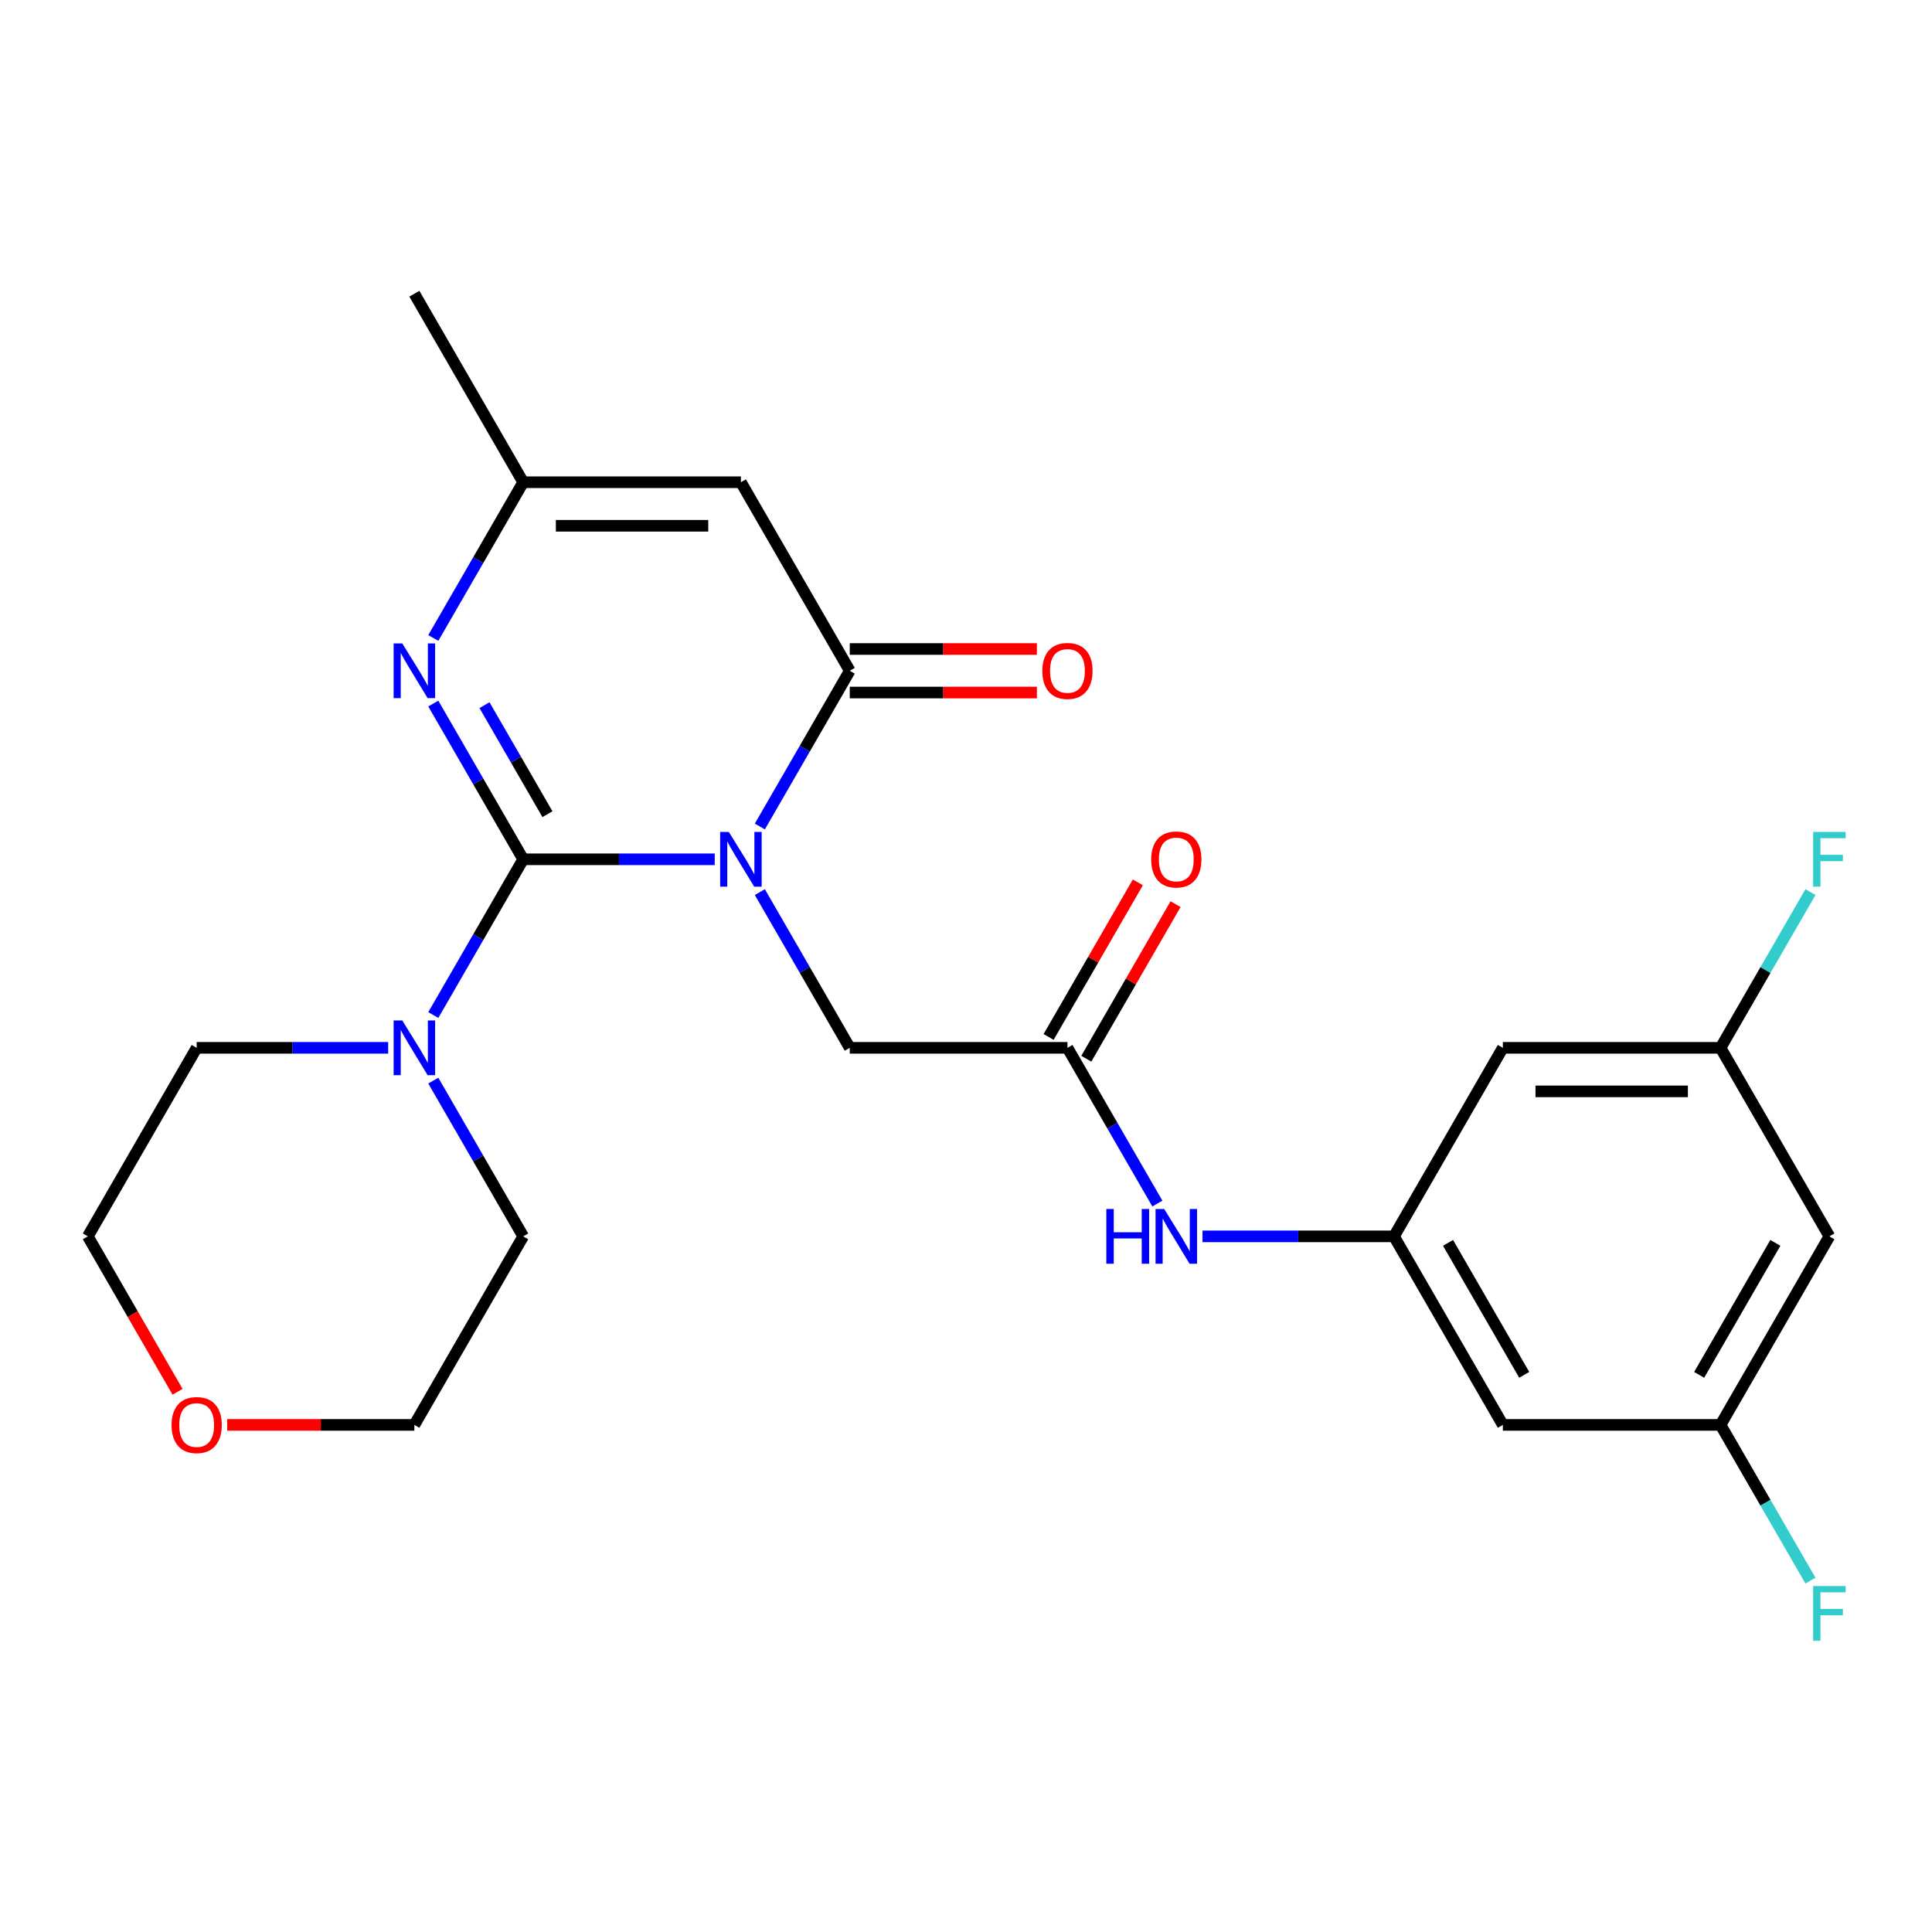 <?xml version='1.0' encoding='iso-8859-1'?>
<svg version='1.1' baseProfile='full'
              xmlns='http://www.w3.org/2000/svg'
                      xmlns:rdkit='http://www.rdkit.org/xml'
                      xmlns:xlink='http://www.w3.org/1999/xlink'
                  xml:space='preserve'
width='1000px' height='1000px' viewBox='0 0 1000 1000'>
<!-- END OF HEADER -->
<rect style='opacity:1.0;fill:#FFFFFF;stroke:none' width='1000' height='1000' x='0' y='0'> </rect>
<path class='bond-0' d='M 369.936,444.772 L 320.375,444.772' style='fill:none;fill-rule:evenodd;stroke:#0000FF;stroke-width:6px;stroke-linecap:butt;stroke-linejoin:miter;stroke-opacity:1' />
<path class='bond-0' d='M 320.375,444.772 L 270.814,444.772' style='fill:none;fill-rule:evenodd;stroke:#000000;stroke-width:6px;stroke-linecap:butt;stroke-linejoin:miter;stroke-opacity:1' />
<path class='bond-1' d='M 393.295,427.795 L 416.564,387.492' style='fill:none;fill-rule:evenodd;stroke:#0000FF;stroke-width:6px;stroke-linecap:butt;stroke-linejoin:miter;stroke-opacity:1' />
<path class='bond-1' d='M 416.564,387.492 L 439.833,347.189' style='fill:none;fill-rule:evenodd;stroke:#000000;stroke-width:6px;stroke-linecap:butt;stroke-linejoin:miter;stroke-opacity:1' />
<path class='bond-6' d='M 393.295,461.749 L 416.564,502.053' style='fill:none;fill-rule:evenodd;stroke:#0000FF;stroke-width:6px;stroke-linecap:butt;stroke-linejoin:miter;stroke-opacity:1' />
<path class='bond-6' d='M 416.564,502.053 L 439.833,542.356' style='fill:none;fill-rule:evenodd;stroke:#000000;stroke-width:6px;stroke-linecap:butt;stroke-linejoin:miter;stroke-opacity:1' />
<path class='bond-2' d='M 270.814,444.772 L 247.545,404.469' style='fill:none;fill-rule:evenodd;stroke:#000000;stroke-width:6px;stroke-linecap:butt;stroke-linejoin:miter;stroke-opacity:1' />
<path class='bond-2' d='M 247.545,404.469 L 224.276,364.166' style='fill:none;fill-rule:evenodd;stroke:#0000FF;stroke-width:6px;stroke-linecap:butt;stroke-linejoin:miter;stroke-opacity:1' />
<path class='bond-2' d='M 283.35,421.413 L 267.061,393.201' style='fill:none;fill-rule:evenodd;stroke:#000000;stroke-width:6px;stroke-linecap:butt;stroke-linejoin:miter;stroke-opacity:1' />
<path class='bond-2' d='M 267.061,393.201 L 250.773,364.989' style='fill:none;fill-rule:evenodd;stroke:#0000FF;stroke-width:6px;stroke-linecap:butt;stroke-linejoin:miter;stroke-opacity:1' />
<path class='bond-4' d='M 270.814,444.772 L 247.545,485.076' style='fill:none;fill-rule:evenodd;stroke:#000000;stroke-width:6px;stroke-linecap:butt;stroke-linejoin:miter;stroke-opacity:1' />
<path class='bond-4' d='M 247.545,485.076 L 224.276,525.379' style='fill:none;fill-rule:evenodd;stroke:#0000FF;stroke-width:6px;stroke-linecap:butt;stroke-linejoin:miter;stroke-opacity:1' />
<path class='bond-3' d='M 439.833,347.189 L 383.493,249.606' style='fill:none;fill-rule:evenodd;stroke:#000000;stroke-width:6px;stroke-linecap:butt;stroke-linejoin:miter;stroke-opacity:1' />
<path class='bond-10' d='M 439.833,358.457 L 488.265,358.457' style='fill:none;fill-rule:evenodd;stroke:#000000;stroke-width:6px;stroke-linecap:butt;stroke-linejoin:miter;stroke-opacity:1' />
<path class='bond-10' d='M 488.265,358.457 L 536.696,358.457' style='fill:none;fill-rule:evenodd;stroke:#FF0000;stroke-width:6px;stroke-linecap:butt;stroke-linejoin:miter;stroke-opacity:1' />
<path class='bond-10' d='M 439.833,335.921 L 488.265,335.921' style='fill:none;fill-rule:evenodd;stroke:#000000;stroke-width:6px;stroke-linecap:butt;stroke-linejoin:miter;stroke-opacity:1' />
<path class='bond-10' d='M 488.265,335.921 L 536.696,335.921' style='fill:none;fill-rule:evenodd;stroke:#FF0000;stroke-width:6px;stroke-linecap:butt;stroke-linejoin:miter;stroke-opacity:1' />
<path class='bond-25' d='M 224.276,330.212 L 247.545,289.909' style='fill:none;fill-rule:evenodd;stroke:#0000FF;stroke-width:6px;stroke-linecap:butt;stroke-linejoin:miter;stroke-opacity:1' />
<path class='bond-25' d='M 247.545,289.909 L 270.814,249.606' style='fill:none;fill-rule:evenodd;stroke:#000000;stroke-width:6px;stroke-linecap:butt;stroke-linejoin:miter;stroke-opacity:1' />
<path class='bond-5' d='M 383.493,249.606 L 270.814,249.606' style='fill:none;fill-rule:evenodd;stroke:#000000;stroke-width:6px;stroke-linecap:butt;stroke-linejoin:miter;stroke-opacity:1' />
<path class='bond-5' d='M 366.591,272.141 L 287.716,272.141' style='fill:none;fill-rule:evenodd;stroke:#000000;stroke-width:6px;stroke-linecap:butt;stroke-linejoin:miter;stroke-opacity:1' />
<path class='bond-20' d='M 224.276,559.333 L 247.545,599.636' style='fill:none;fill-rule:evenodd;stroke:#0000FF;stroke-width:6px;stroke-linecap:butt;stroke-linejoin:miter;stroke-opacity:1' />
<path class='bond-20' d='M 247.545,599.636 L 270.814,639.939' style='fill:none;fill-rule:evenodd;stroke:#000000;stroke-width:6px;stroke-linecap:butt;stroke-linejoin:miter;stroke-opacity:1' />
<path class='bond-21' d='M 200.917,542.356 L 151.356,542.356' style='fill:none;fill-rule:evenodd;stroke:#0000FF;stroke-width:6px;stroke-linecap:butt;stroke-linejoin:miter;stroke-opacity:1' />
<path class='bond-21' d='M 151.356,542.356 L 101.794,542.356' style='fill:none;fill-rule:evenodd;stroke:#000000;stroke-width:6px;stroke-linecap:butt;stroke-linejoin:miter;stroke-opacity:1' />
<path class='bond-22' d='M 270.814,249.606 L 214.474,152.022' style='fill:none;fill-rule:evenodd;stroke:#000000;stroke-width:6px;stroke-linecap:butt;stroke-linejoin:miter;stroke-opacity:1' />
<path class='bond-7' d='M 439.833,542.356 L 552.513,542.356' style='fill:none;fill-rule:evenodd;stroke:#000000;stroke-width:6px;stroke-linecap:butt;stroke-linejoin:miter;stroke-opacity:1' />
<path class='bond-9' d='M 552.513,542.356 L 575.782,582.659' style='fill:none;fill-rule:evenodd;stroke:#000000;stroke-width:6px;stroke-linecap:butt;stroke-linejoin:miter;stroke-opacity:1' />
<path class='bond-9' d='M 575.782,582.659 L 599.051,622.962' style='fill:none;fill-rule:evenodd;stroke:#0000FF;stroke-width:6px;stroke-linecap:butt;stroke-linejoin:miter;stroke-opacity:1' />
<path class='bond-16' d='M 562.271,547.99 L 585.367,507.987' style='fill:none;fill-rule:evenodd;stroke:#000000;stroke-width:6px;stroke-linecap:butt;stroke-linejoin:miter;stroke-opacity:1' />
<path class='bond-16' d='M 585.367,507.987 L 608.463,467.983' style='fill:none;fill-rule:evenodd;stroke:#FF0000;stroke-width:6px;stroke-linecap:butt;stroke-linejoin:miter;stroke-opacity:1' />
<path class='bond-16' d='M 542.754,536.722 L 565.85,496.719' style='fill:none;fill-rule:evenodd;stroke:#000000;stroke-width:6px;stroke-linecap:butt;stroke-linejoin:miter;stroke-opacity:1' />
<path class='bond-16' d='M 565.85,496.719 L 588.946,456.715' style='fill:none;fill-rule:evenodd;stroke:#FF0000;stroke-width:6px;stroke-linecap:butt;stroke-linejoin:miter;stroke-opacity:1' />
<path class='bond-8' d='M 721.532,639.939 L 671.971,639.939' style='fill:none;fill-rule:evenodd;stroke:#000000;stroke-width:6px;stroke-linecap:butt;stroke-linejoin:miter;stroke-opacity:1' />
<path class='bond-8' d='M 671.971,639.939 L 622.41,639.939' style='fill:none;fill-rule:evenodd;stroke:#0000FF;stroke-width:6px;stroke-linecap:butt;stroke-linejoin:miter;stroke-opacity:1' />
<path class='bond-11' d='M 721.532,639.939 L 777.872,737.523' style='fill:none;fill-rule:evenodd;stroke:#000000;stroke-width:6px;stroke-linecap:butt;stroke-linejoin:miter;stroke-opacity:1' />
<path class='bond-11' d='M 749.5,643.309 L 788.938,711.617' style='fill:none;fill-rule:evenodd;stroke:#000000;stroke-width:6px;stroke-linecap:butt;stroke-linejoin:miter;stroke-opacity:1' />
<path class='bond-12' d='M 721.532,639.939 L 777.872,542.356' style='fill:none;fill-rule:evenodd;stroke:#000000;stroke-width:6px;stroke-linecap:butt;stroke-linejoin:miter;stroke-opacity:1' />
<path class='bond-13' d='M 777.872,737.523 L 890.552,737.523' style='fill:none;fill-rule:evenodd;stroke:#000000;stroke-width:6px;stroke-linecap:butt;stroke-linejoin:miter;stroke-opacity:1' />
<path class='bond-14' d='M 777.872,542.356 L 890.552,542.356' style='fill:none;fill-rule:evenodd;stroke:#000000;stroke-width:6px;stroke-linecap:butt;stroke-linejoin:miter;stroke-opacity:1' />
<path class='bond-14' d='M 794.774,564.892 L 873.65,564.892' style='fill:none;fill-rule:evenodd;stroke:#000000;stroke-width:6px;stroke-linecap:butt;stroke-linejoin:miter;stroke-opacity:1' />
<path class='bond-18' d='M 890.552,737.523 L 913.821,777.826' style='fill:none;fill-rule:evenodd;stroke:#000000;stroke-width:6px;stroke-linecap:butt;stroke-linejoin:miter;stroke-opacity:1' />
<path class='bond-18' d='M 913.821,777.826 L 937.09,818.129' style='fill:none;fill-rule:evenodd;stroke:#33CCCC;stroke-width:6px;stroke-linecap:butt;stroke-linejoin:miter;stroke-opacity:1' />
<path class='bond-27' d='M 890.552,737.523 L 946.891,639.939' style='fill:none;fill-rule:evenodd;stroke:#000000;stroke-width:6px;stroke-linecap:butt;stroke-linejoin:miter;stroke-opacity:1' />
<path class='bond-27' d='M 879.486,711.617 L 918.924,643.309' style='fill:none;fill-rule:evenodd;stroke:#000000;stroke-width:6px;stroke-linecap:butt;stroke-linejoin:miter;stroke-opacity:1' />
<path class='bond-15' d='M 890.552,542.356 L 946.891,639.939' style='fill:none;fill-rule:evenodd;stroke:#000000;stroke-width:6px;stroke-linecap:butt;stroke-linejoin:miter;stroke-opacity:1' />
<path class='bond-19' d='M 890.552,542.356 L 913.821,502.053' style='fill:none;fill-rule:evenodd;stroke:#000000;stroke-width:6px;stroke-linecap:butt;stroke-linejoin:miter;stroke-opacity:1' />
<path class='bond-19' d='M 913.821,502.053 L 937.09,461.749' style='fill:none;fill-rule:evenodd;stroke:#33CCCC;stroke-width:6px;stroke-linecap:butt;stroke-linejoin:miter;stroke-opacity:1' />
<path class='bond-17' d='M 91.9,720.386 L 68.677,680.162' style='fill:none;fill-rule:evenodd;stroke:#FF0000;stroke-width:6px;stroke-linecap:butt;stroke-linejoin:miter;stroke-opacity:1' />
<path class='bond-17' d='M 68.677,680.162 L 45.455,639.939' style='fill:none;fill-rule:evenodd;stroke:#000000;stroke-width:6px;stroke-linecap:butt;stroke-linejoin:miter;stroke-opacity:1' />
<path class='bond-26' d='M 117.611,737.523 L 166.043,737.523' style='fill:none;fill-rule:evenodd;stroke:#FF0000;stroke-width:6px;stroke-linecap:butt;stroke-linejoin:miter;stroke-opacity:1' />
<path class='bond-26' d='M 166.043,737.523 L 214.474,737.523' style='fill:none;fill-rule:evenodd;stroke:#000000;stroke-width:6px;stroke-linecap:butt;stroke-linejoin:miter;stroke-opacity:1' />
<path class='bond-24' d='M 270.814,639.939 L 214.474,737.523' style='fill:none;fill-rule:evenodd;stroke:#000000;stroke-width:6px;stroke-linecap:butt;stroke-linejoin:miter;stroke-opacity:1' />
<path class='bond-23' d='M 101.794,542.356 L 45.455,639.939' style='fill:none;fill-rule:evenodd;stroke:#000000;stroke-width:6px;stroke-linecap:butt;stroke-linejoin:miter;stroke-opacity:1' />
<path  class='atom-0' d='M 377.233 430.612
L 386.513 445.612
Q 387.433 447.092, 388.913 449.772
Q 390.393 452.452, 390.473 452.612
L 390.473 430.612
L 394.233 430.612
L 394.233 458.932
L 390.353 458.932
L 380.393 442.532
Q 379.233 440.612, 377.993 438.412
Q 376.793 436.212, 376.433 435.532
L 376.433 458.932
L 372.753 458.932
L 372.753 430.612
L 377.233 430.612
' fill='#0000FF'/>
<path  class='atom-3' d='M 208.214 333.029
L 217.494 348.029
Q 218.414 349.509, 219.894 352.189
Q 221.374 354.869, 221.454 355.029
L 221.454 333.029
L 225.214 333.029
L 225.214 361.349
L 221.334 361.349
L 211.374 344.949
Q 210.214 343.029, 208.974 340.829
Q 207.774 338.629, 207.414 337.949
L 207.414 361.349
L 203.734 361.349
L 203.734 333.029
L 208.214 333.029
' fill='#0000FF'/>
<path  class='atom-5' d='M 208.214 528.196
L 217.494 543.196
Q 218.414 544.676, 219.894 547.356
Q 221.374 550.036, 221.454 550.196
L 221.454 528.196
L 225.214 528.196
L 225.214 556.516
L 221.334 556.516
L 211.374 540.116
Q 210.214 538.196, 208.974 535.996
Q 207.774 533.796, 207.414 533.116
L 207.414 556.516
L 203.734 556.516
L 203.734 528.196
L 208.214 528.196
' fill='#0000FF'/>
<path  class='atom-10' d='M 572.633 625.779
L 576.473 625.779
L 576.473 637.819
L 590.953 637.819
L 590.953 625.779
L 594.793 625.779
L 594.793 654.099
L 590.953 654.099
L 590.953 641.019
L 576.473 641.019
L 576.473 654.099
L 572.633 654.099
L 572.633 625.779
' fill='#0000FF'/>
<path  class='atom-10' d='M 602.593 625.779
L 611.873 640.779
Q 612.793 642.259, 614.273 644.939
Q 615.753 647.619, 615.833 647.779
L 615.833 625.779
L 619.593 625.779
L 619.593 654.099
L 615.713 654.099
L 605.753 637.699
Q 604.593 635.779, 603.353 633.579
Q 602.153 631.379, 601.793 630.699
L 601.793 654.099
L 598.113 654.099
L 598.113 625.779
L 602.593 625.779
' fill='#0000FF'/>
<path  class='atom-11' d='M 539.513 347.269
Q 539.513 340.469, 542.873 336.669
Q 546.233 332.869, 552.513 332.869
Q 558.793 332.869, 562.153 336.669
Q 565.513 340.469, 565.513 347.269
Q 565.513 354.149, 562.113 358.069
Q 558.713 361.949, 552.513 361.949
Q 546.273 361.949, 542.873 358.069
Q 539.513 354.189, 539.513 347.269
M 552.513 358.749
Q 556.833 358.749, 559.153 355.869
Q 561.513 352.949, 561.513 347.269
Q 561.513 341.709, 559.153 338.909
Q 556.833 336.069, 552.513 336.069
Q 548.193 336.069, 545.833 338.869
Q 543.513 341.669, 543.513 347.269
Q 543.513 352.989, 545.833 355.869
Q 548.193 358.749, 552.513 358.749
' fill='#FF0000'/>
<path  class='atom-17' d='M 595.853 444.852
Q 595.853 438.052, 599.213 434.252
Q 602.573 430.452, 608.853 430.452
Q 615.133 430.452, 618.493 434.252
Q 621.853 438.052, 621.853 444.852
Q 621.853 451.732, 618.453 455.652
Q 615.053 459.532, 608.853 459.532
Q 602.613 459.532, 599.213 455.652
Q 595.853 451.772, 595.853 444.852
M 608.853 456.332
Q 613.173 456.332, 615.493 453.452
Q 617.853 450.532, 617.853 444.852
Q 617.853 439.292, 615.493 436.492
Q 613.173 433.652, 608.853 433.652
Q 604.533 433.652, 602.173 436.452
Q 599.853 439.252, 599.853 444.852
Q 599.853 450.572, 602.173 453.452
Q 604.533 456.332, 608.853 456.332
' fill='#FF0000'/>
<path  class='atom-18' d='M 88.794 737.603
Q 88.794 730.803, 92.154 727.003
Q 95.514 723.203, 101.794 723.203
Q 108.074 723.203, 111.434 727.003
Q 114.794 730.803, 114.794 737.603
Q 114.794 744.483, 111.394 748.403
Q 107.994 752.283, 101.794 752.283
Q 95.554 752.283, 92.154 748.403
Q 88.794 744.523, 88.794 737.603
M 101.794 749.083
Q 106.114 749.083, 108.434 746.203
Q 110.794 743.283, 110.794 737.603
Q 110.794 732.043, 108.434 729.243
Q 106.114 726.403, 101.794 726.403
Q 97.474 726.403, 95.114 729.203
Q 92.794 732.003, 92.794 737.603
Q 92.794 743.323, 95.114 746.203
Q 97.474 749.083, 101.794 749.083
' fill='#FF0000'/>
<path  class='atom-19' d='M 938.471 820.946
L 955.311 820.946
L 955.311 824.186
L 942.271 824.186
L 942.271 832.786
L 953.871 832.786
L 953.871 836.066
L 942.271 836.066
L 942.271 849.266
L 938.471 849.266
L 938.471 820.946
' fill='#33CCCC'/>
<path  class='atom-20' d='M 938.471 430.612
L 955.311 430.612
L 955.311 433.852
L 942.271 433.852
L 942.271 442.452
L 953.871 442.452
L 953.871 445.732
L 942.271 445.732
L 942.271 458.932
L 938.471 458.932
L 938.471 430.612
' fill='#33CCCC'/>
</svg>
